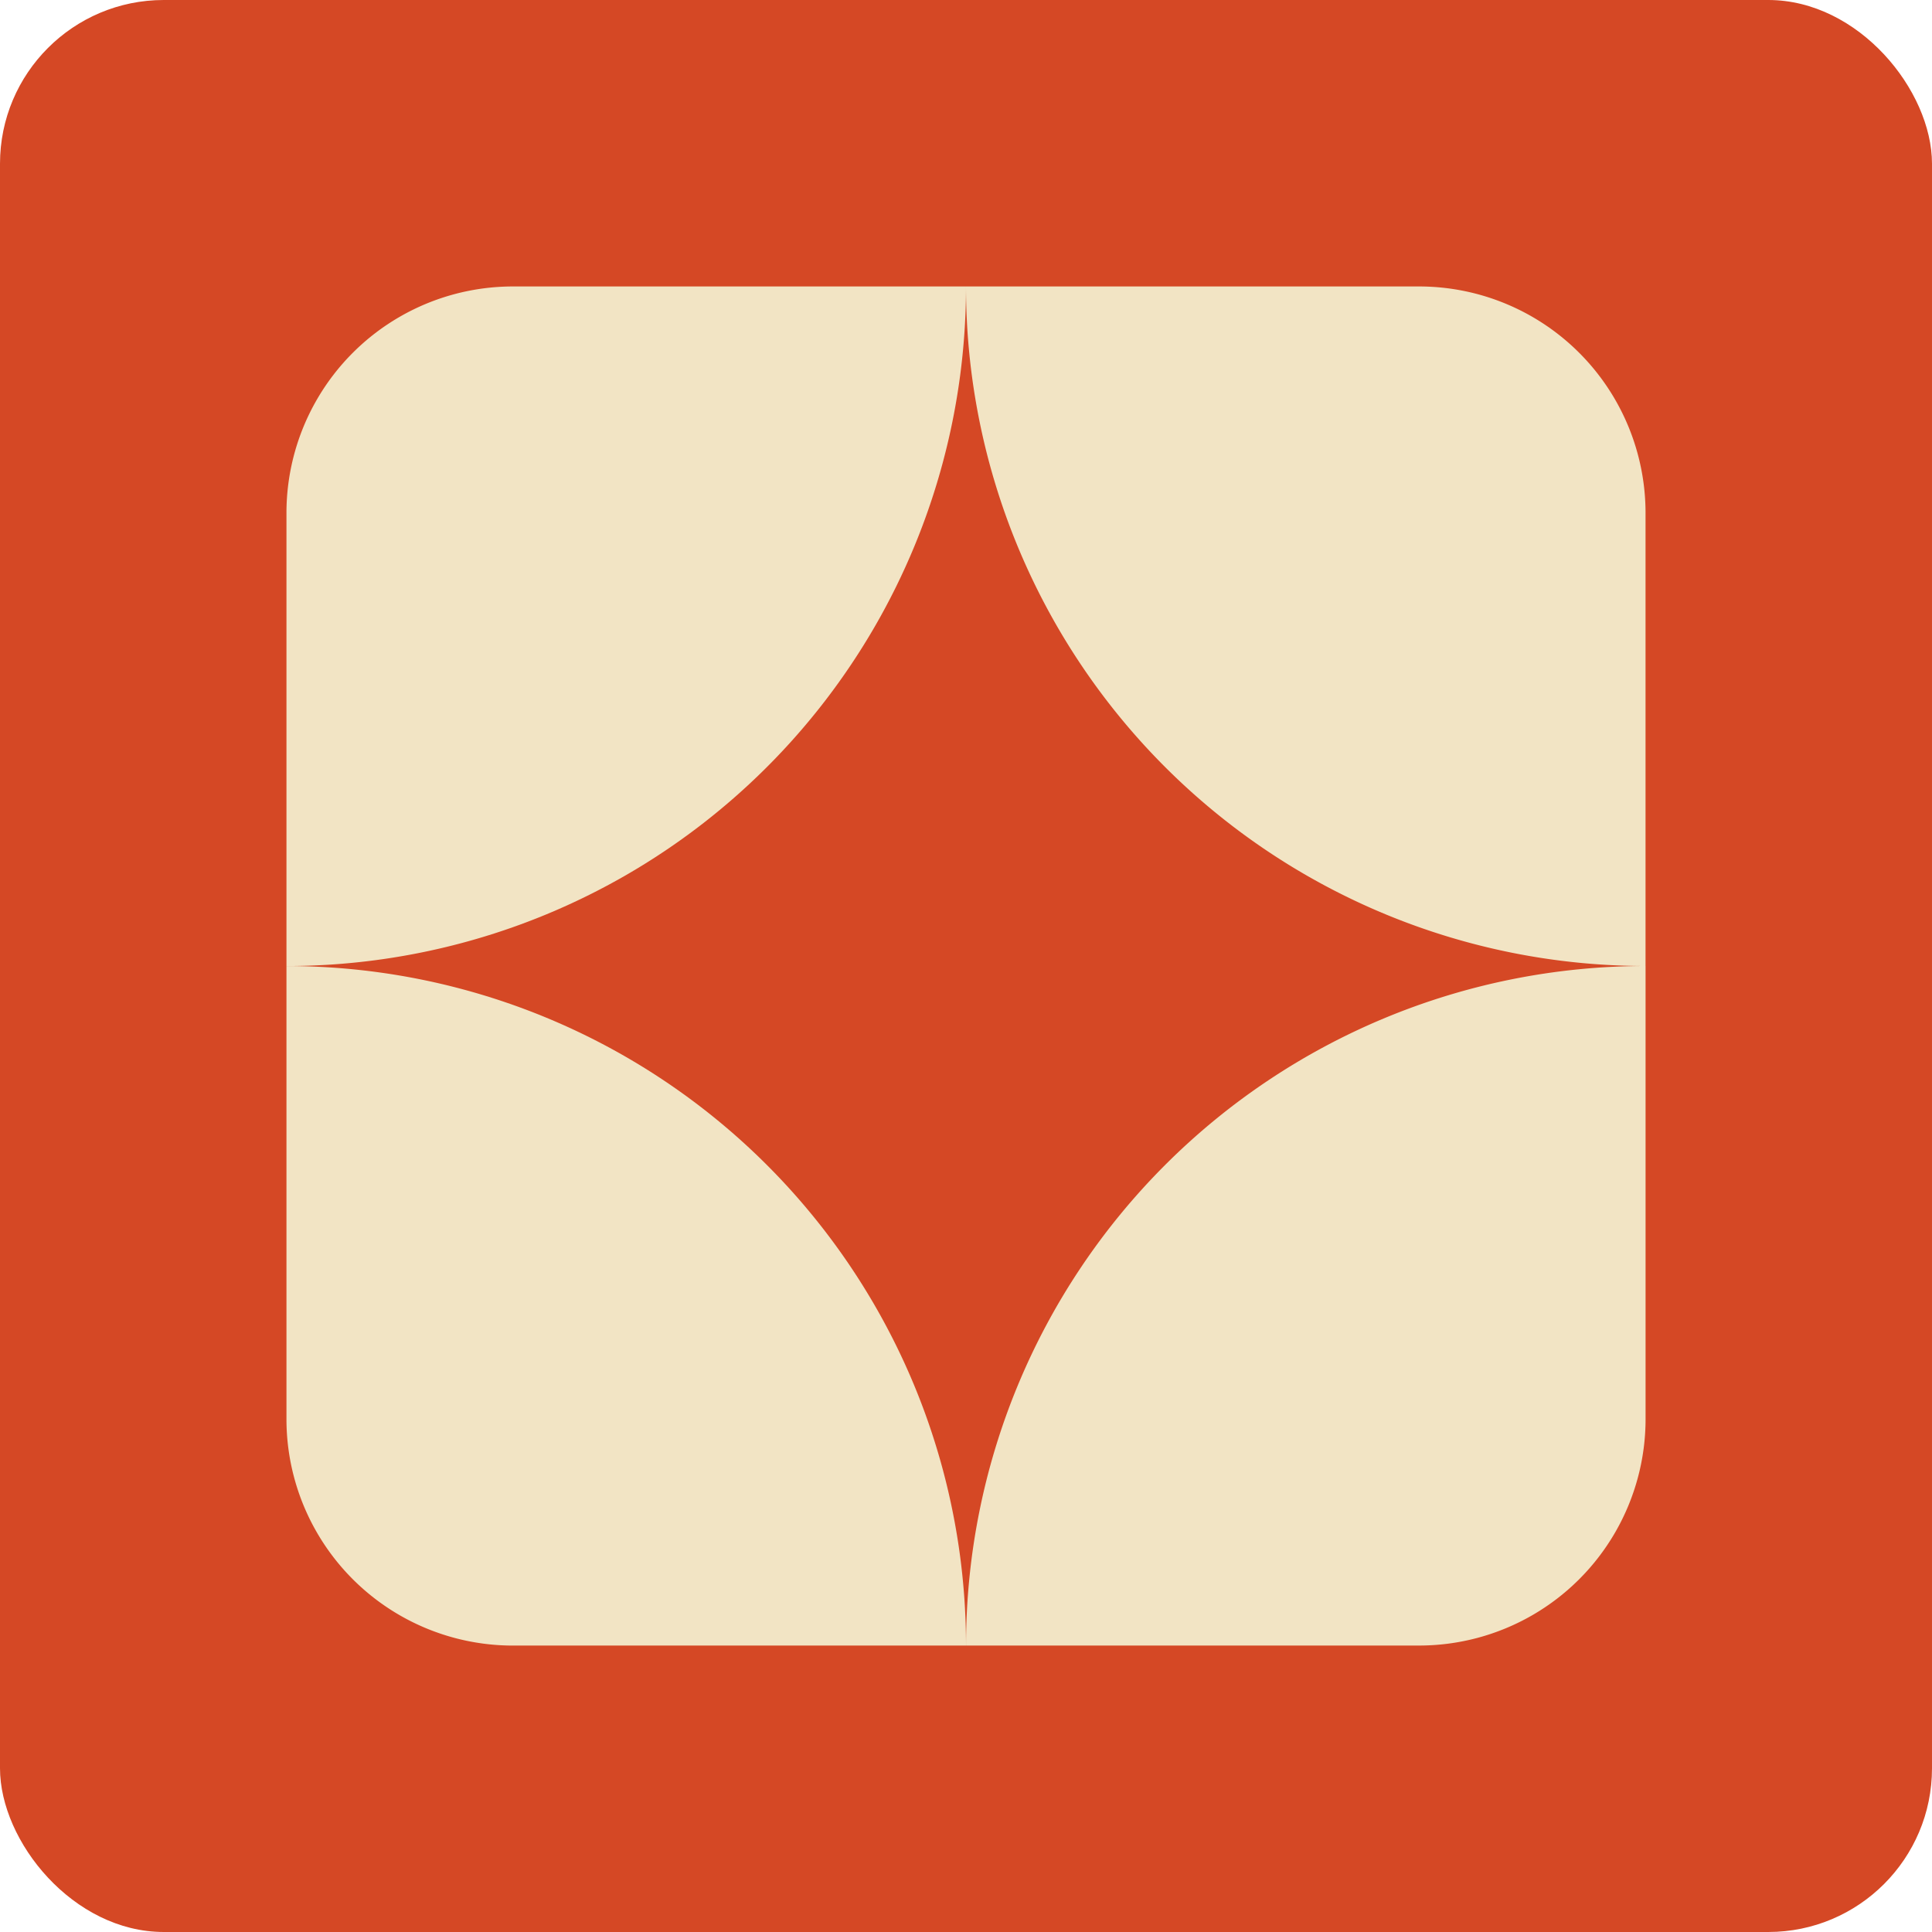 <svg xmlns="http://www.w3.org/2000/svg" xmlns:xlink="http://www.w3.org/1999/xlink" width="59" height="59" viewBox="0 0 59 59"><rect x="0" y="0" width="59" height="59" fill="#333333" stroke="none"/><defs><clipPath id="b"><rect width="59" height="59"/></clipPath></defs><g id="a" clip-path="url(#b)"><rect width="59" height="59" fill="#fff"/><rect width="59" height="59" rx="5" fill="#d54825"/><g transform="translate(8.258 8.273)"><path d="M.49,45.113A20.752,20.752,0,0,1,21.242,65.865H7.408A6.917,6.917,0,0,1,.49,58.947Z" transform="translate(0 -23.885)" fill="#f2e4c4"/><path d="M45.128,65.864A20.752,20.752,0,0,1,65.88,45.112V58.947a6.917,6.917,0,0,1-6.917,6.917Z" transform="translate(-23.885 -23.885)" fill="#f2e4c4"/><path d="M65.879,21.227A20.752,20.752,0,0,1,45.127.475H58.962a6.917,6.917,0,0,1,6.917,6.917Z" transform="translate(-23.885 0)" fill="#f2e4c4"/><path d="M21.242.475A20.752,20.752,0,0,1,.49,21.228V7.393A6.917,6.917,0,0,1,7.408.475Z" transform="translate(0 0)" fill="#f2e4c4"/></g></g></svg>